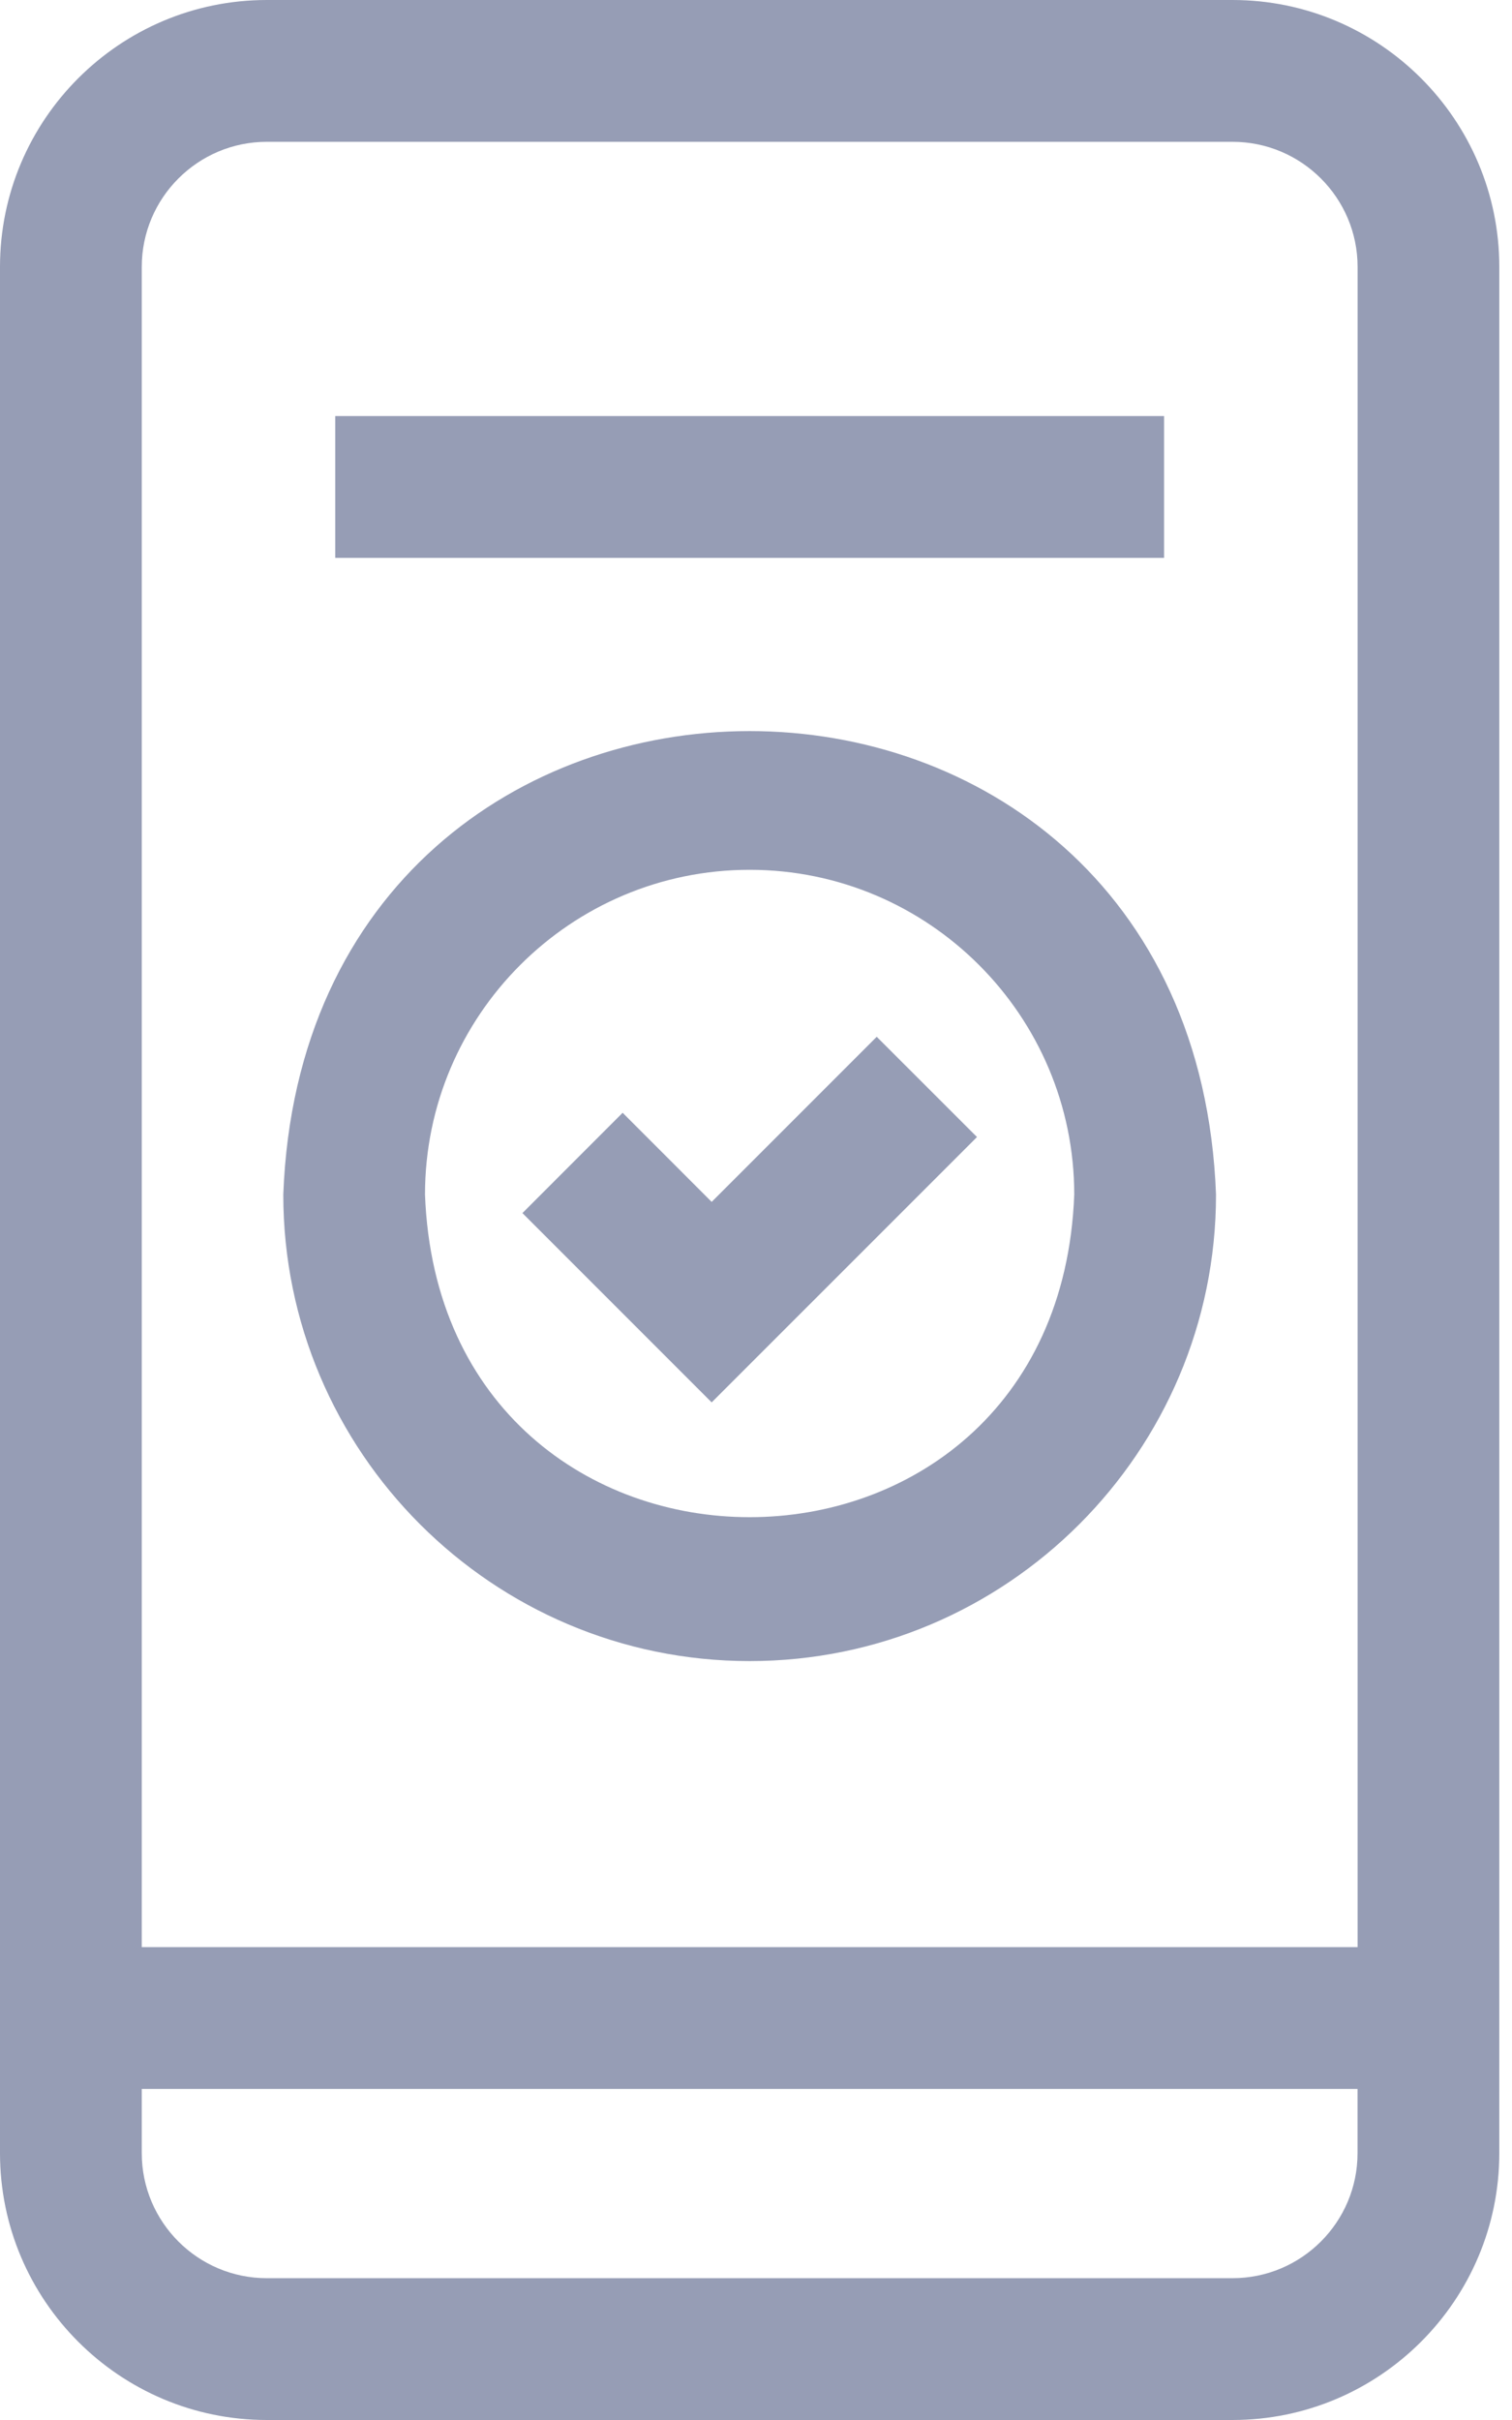 <svg xmlns="http://www.w3.org/2000/svg" width="25" height="40" viewBox="0 0 25 40" fill="none"><path d="M20.379 0H4.411C1.979 0 0 1.979 0 4.411V35.589C0 38.021 1.979 40 4.411 40H20.379C22.811 40 24.79 38.021 24.79 35.589V4.411C24.79 1.979 22.811 0 20.379 0ZM4.411 2.344H20.379C21.519 2.344 22.447 3.271 22.447 4.411V32.184H2.344V4.411C2.344 3.271 3.271 2.344 4.411 2.344ZM20.379 37.656H4.411C3.271 37.656 2.344 36.729 2.344 35.589V34.528H22.446V35.589C22.447 36.729 21.519 37.656 20.379 37.656Z" fill="#969DB5"></path><path d="M16.154 18.794L14.496 17.137L11.767 19.866L10.295 18.393L8.638 20.051L11.767 23.18L16.154 18.794Z" fill="#969DB5"></path><path d="M12.395 27.456C16.647 27.456 20.106 23.997 20.106 19.745C19.718 9.529 5.07 9.532 4.684 19.745C4.684 23.997 8.143 27.456 12.395 27.456ZM12.395 14.377C15.354 14.377 17.762 16.785 17.762 19.745C17.492 26.856 7.296 26.854 7.027 19.745C7.027 16.785 9.435 14.377 12.395 14.377Z" fill="#969DB5"></path><path d="M5.543 6.877H19.247V9.221H5.543V6.877Z" fill="#969DB5"></path></svg>